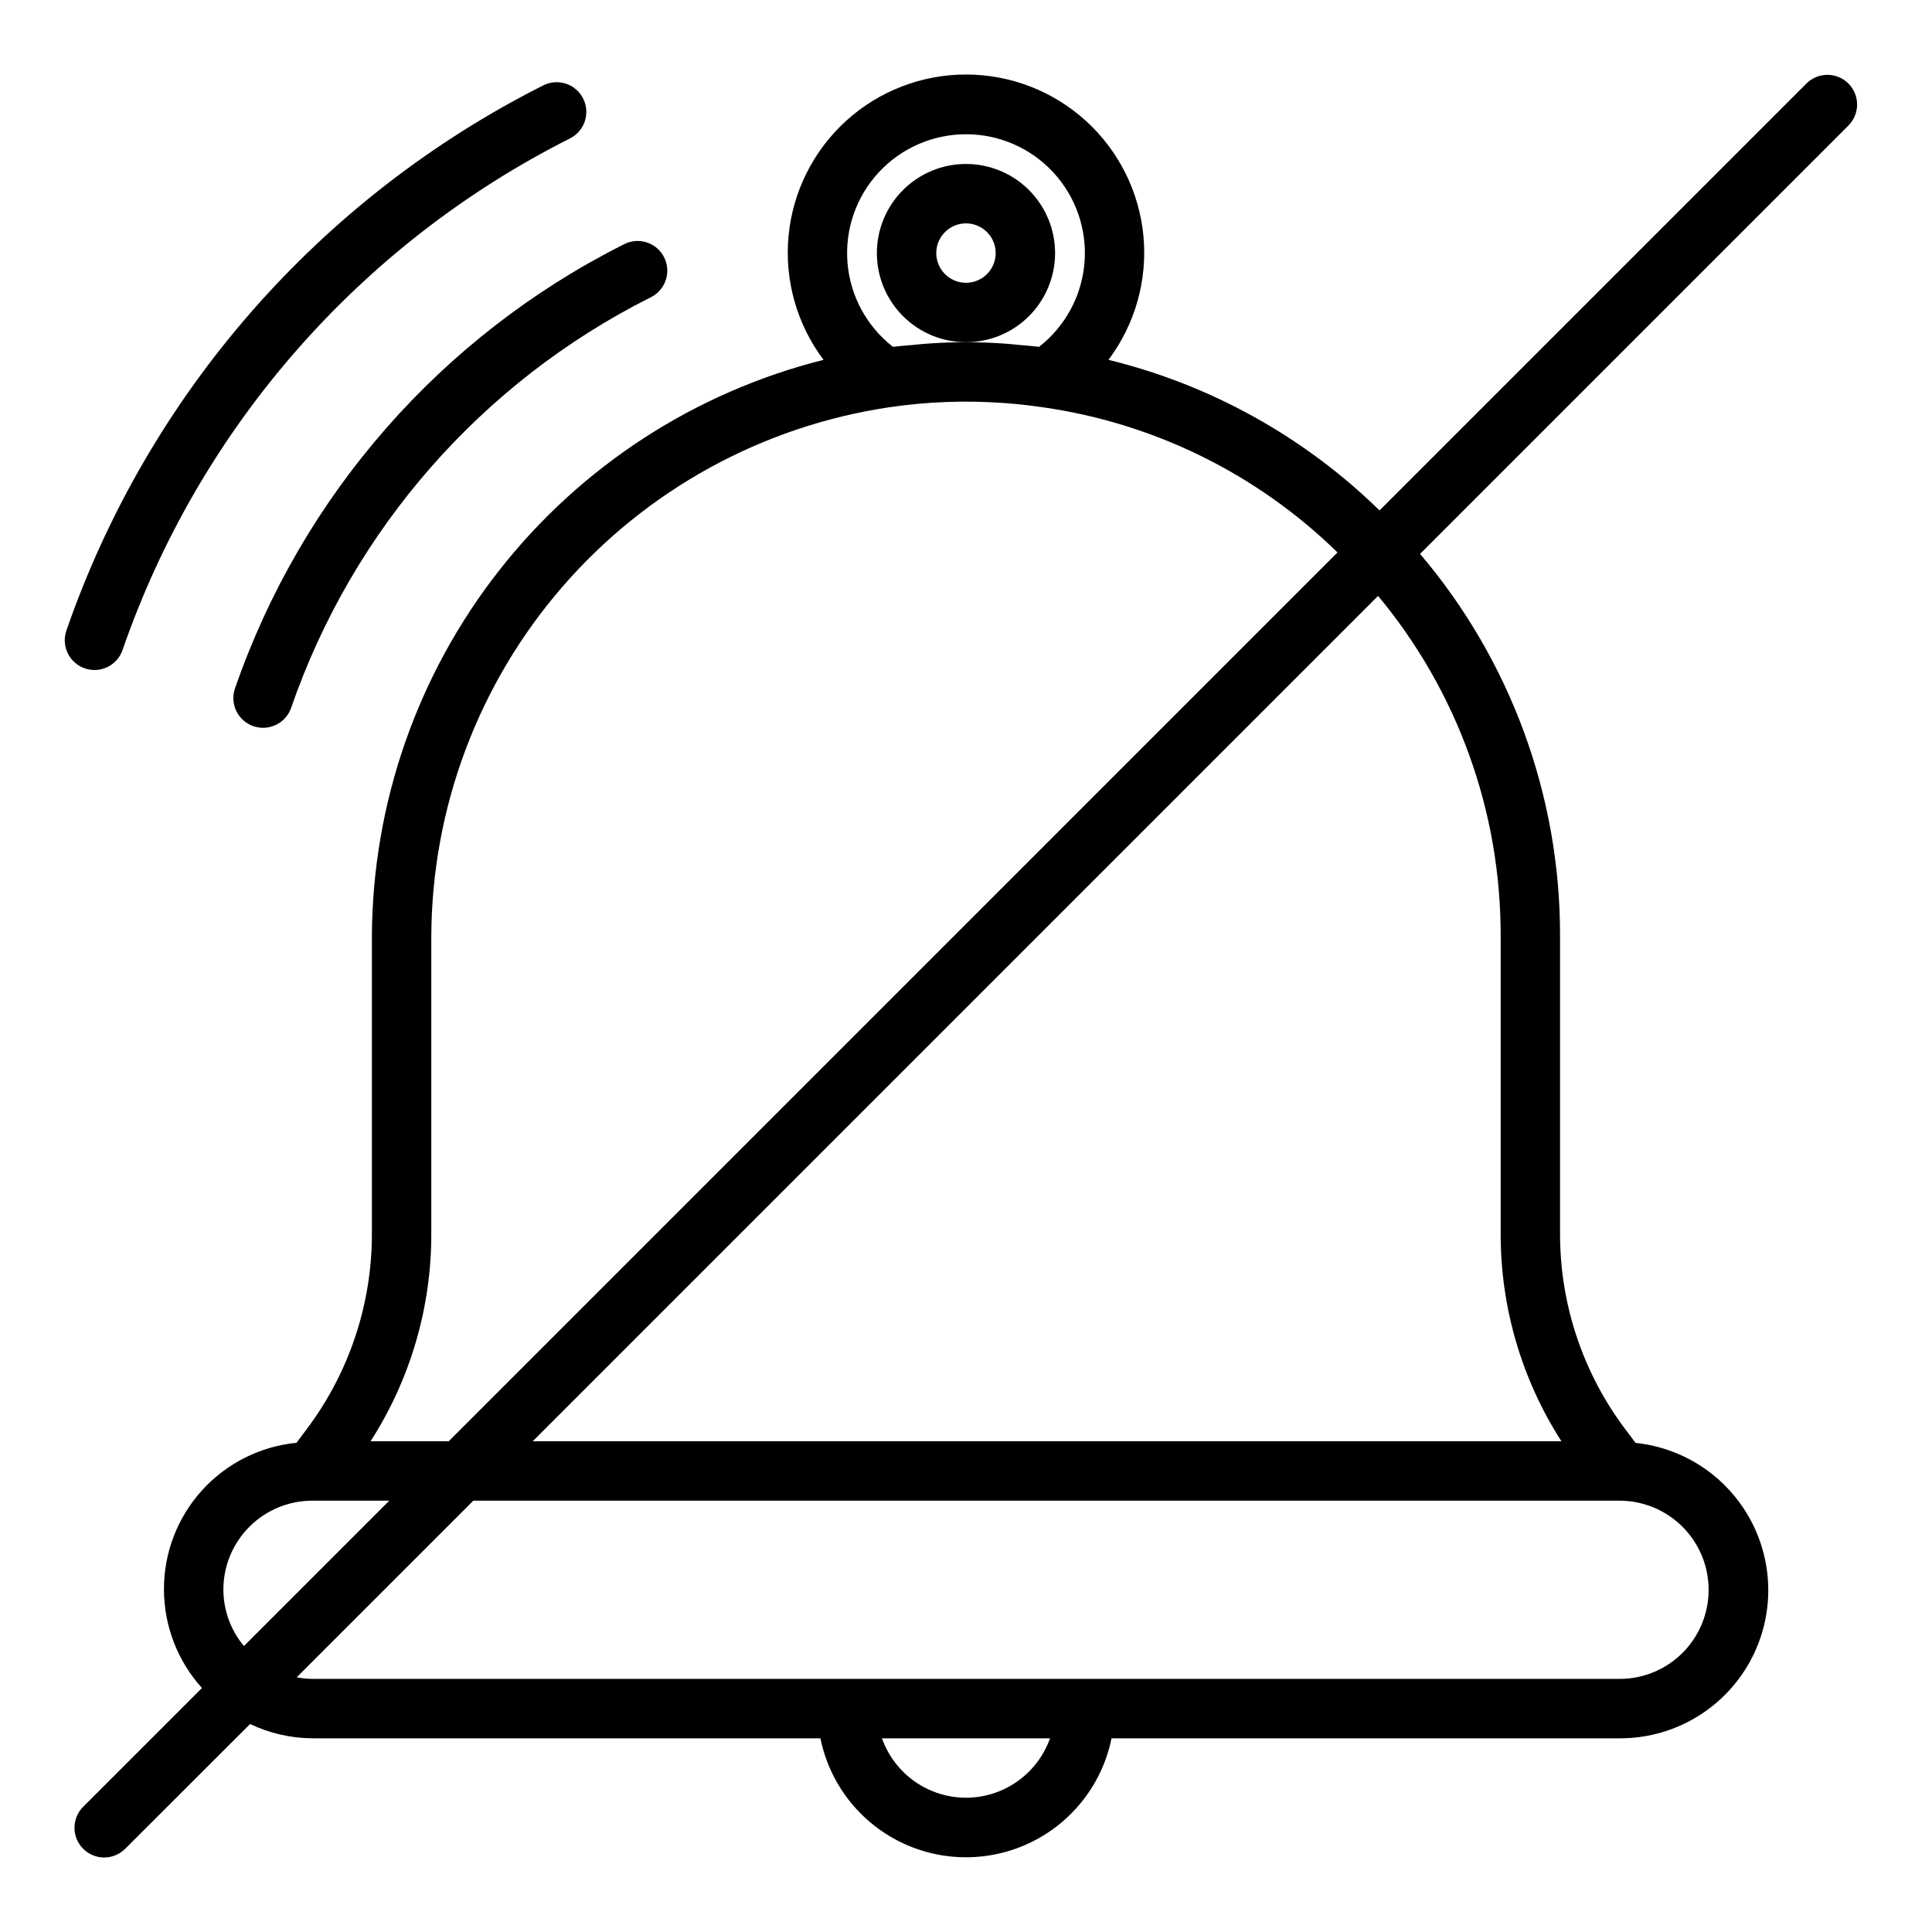 <?xml version="1.0" encoding="UTF-8"?>
<!-- Uploaded to: ICON Repo, www.iconrepo.com, Generator: ICON Repo Mixer Tools -->
<svg fill="#000000" width="800px" height="800px" version="1.1" viewBox="144 144 512 512" xmlns="http://www.w3.org/2000/svg">
 <g>
  <path d="m423.61 211.07c0-6.266-2.488-12.27-6.914-16.699-4.43-4.43-10.438-6.918-16.699-6.918-6.266 0-12.273 2.488-16.699 6.918-4.43 4.43-6.918 10.434-6.918 16.699 0 6.262 2.488 12.27 6.918 16.699 4.426 4.43 10.434 6.918 16.699 6.918 6.262 0 12.27-2.488 16.699-6.918 4.426-4.43 6.914-10.438 6.914-16.699zm-23.613 7.871c-3.184 0-6.055-1.918-7.273-4.859-1.219-2.941-0.547-6.328 1.707-8.578 2.25-2.25 5.637-2.926 8.578-1.707 2.941 1.219 4.859 4.09 4.859 7.273 0 2.086-0.828 4.09-2.305 5.566-1.477 1.477-3.481 2.305-5.566 2.305z"/>
  <path d="m169.04 321.56c3.363 0 6.356-2.141 7.445-5.324 20.398-58.938 62.984-107.59 118.7-135.62 3.781-1.996 5.281-6.648 3.367-10.477-1.91-3.828-6.527-5.43-10.398-3.606-59.406 29.883-104.81 81.762-126.57 144.6-0.824 2.402-0.434 5.059 1.043 7.125 1.477 2.07 3.863 3.297 6.406 3.297z"/>
  <path d="m206.27 326.45c-0.68 1.977-0.547 4.141 0.371 6.019 0.922 1.875 2.547 3.309 4.523 3.988 0.824 0.273 1.684 0.414 2.551 0.414 3.363 0.004 6.356-2.133 7.445-5.312 16.34-47.227 50.461-86.219 95.105-108.68 1.934-0.891 3.422-2.527 4.129-4.539 0.707-2.008 0.57-4.219-0.379-6.125s-2.633-3.344-4.664-3.988c-2.027-0.645-4.234-0.441-6.109 0.57-48.336 24.309-85.281 66.52-102.97 117.65z"/>
  <path d="m633.85 166.14c-3.074-3.074-8.055-3.074-11.129 0l-113.13 113.13c-19.938-19.5-44.75-33.285-71.84-39.91 7.066-9.402 10.371-21.102 9.27-32.809-1.102-11.711-6.535-22.586-15.23-30.504-8.695-7.914-20.035-12.301-31.793-12.301-11.762 0-23.098 4.387-31.797 12.301-8.695 7.918-14.125 18.793-15.23 30.504-1.102 11.707 2.203 23.406 9.273 32.809-34.082 8.559-64.344 28.219-86.016 55.879-21.672 27.66-33.516 61.746-33.672 96.883v78.723c0.043 18.742-6.039 36.988-17.32 51.953l-2.668 3.559c-9.652 0.949-18.605 5.469-25.102 12.676-6.496 7.203-10.066 16.574-10.016 26.277 0.035 9.621 3.621 18.891 10.07 26.031l-31.379 31.379c-1.52 1.465-2.387 3.481-2.402 5.594-0.02 2.109 0.812 4.141 2.305 5.633 1.492 1.492 3.523 2.324 5.633 2.305 2.113-0.016 4.129-0.883 5.594-2.402l33.008-32.969c5.168 2.465 10.812 3.758 16.531 3.789h134.61c2.426 11.957 10.262 22.109 21.211 27.492 10.949 5.379 23.773 5.379 34.723 0 10.949-5.383 18.785-15.535 21.211-27.492h134.61c13.559 0.062 26.191-6.875 33.41-18.355 7.219-11.477 8-25.867 2.07-38.062-5.934-12.195-17.734-20.461-31.223-21.871l-2.684-3.582c-11.285-14.965-17.367-33.211-17.32-51.953v-78.723c0.09-37.117-13.066-73.047-37.098-101.34l113.52-113.52h-0.004c3.074-3.07 3.074-8.055 0-11.129zm-233.85 13.438c8.805-0.004 17.207 3.676 23.176 10.152 5.965 6.473 8.949 15.148 8.223 23.926-0.723 8.773-5.09 16.844-12.035 22.254-1.859-0.227-3.707-0.355-5.566-0.527-1.062-0.094-2.125-0.227-3.188-0.301-3.527-0.25-7.102-0.398-10.609-0.398-3.512 0-7.047 0.148-10.598 0.402-1.117 0.07-2.234 0.211-3.352 0.316-1.801 0.164-3.606 0.285-5.414 0.512l-0.004-0.004c-6.945-5.41-11.312-13.48-12.035-22.254-0.723-8.777 2.258-17.453 8.227-23.926 5.965-6.477 14.371-10.156 23.176-10.152zm-141.7 291.27v-78.723c0.133-34.027 12.453-66.883 34.73-92.605 22.277-25.723 53.035-42.609 86.695-47.602 10.059-1.484 20.25-1.855 30.387-1.109 3.387 0.242 6.781 0.613 10.188 1.117 29.484 4.176 56.863 17.656 78.152 38.477l-235.54 235.55h-20.711c10.562-16.434 16.152-35.566 16.098-55.102zm-55.102 94.465c-0.016-6.269 2.469-12.281 6.902-16.715 4.43-4.43 10.445-6.914 16.711-6.902h20.355l-38.523 38.523c-3.496-4.18-5.422-9.453-5.445-14.906zm196.8 55.105v-0.004c-4.883-0.004-9.645-1.52-13.633-4.34-3.988-2.82-7.004-6.801-8.637-11.402h44.539c-1.637 4.602-4.652 8.582-8.641 11.402-3.984 2.82-8.746 4.336-13.629 4.34zm196.8-55.105c0.012 6.266-2.473 12.281-6.906 16.711-4.43 4.434-10.445 6.918-16.711 6.902h-346.37c-1.406-0.016-2.805-0.156-4.188-0.422l46.809-46.809h303.75c6.262 0 12.27 2.488 16.699 6.918 4.43 4.426 6.918 10.434 6.918 16.699zm-55.105-173.19v78.723c-0.051 19.535 5.539 38.668 16.098 55.102h-272.62l224.03-224.03c21.078 25.324 32.582 57.254 32.488 90.203z"/>
 </g>
</svg>